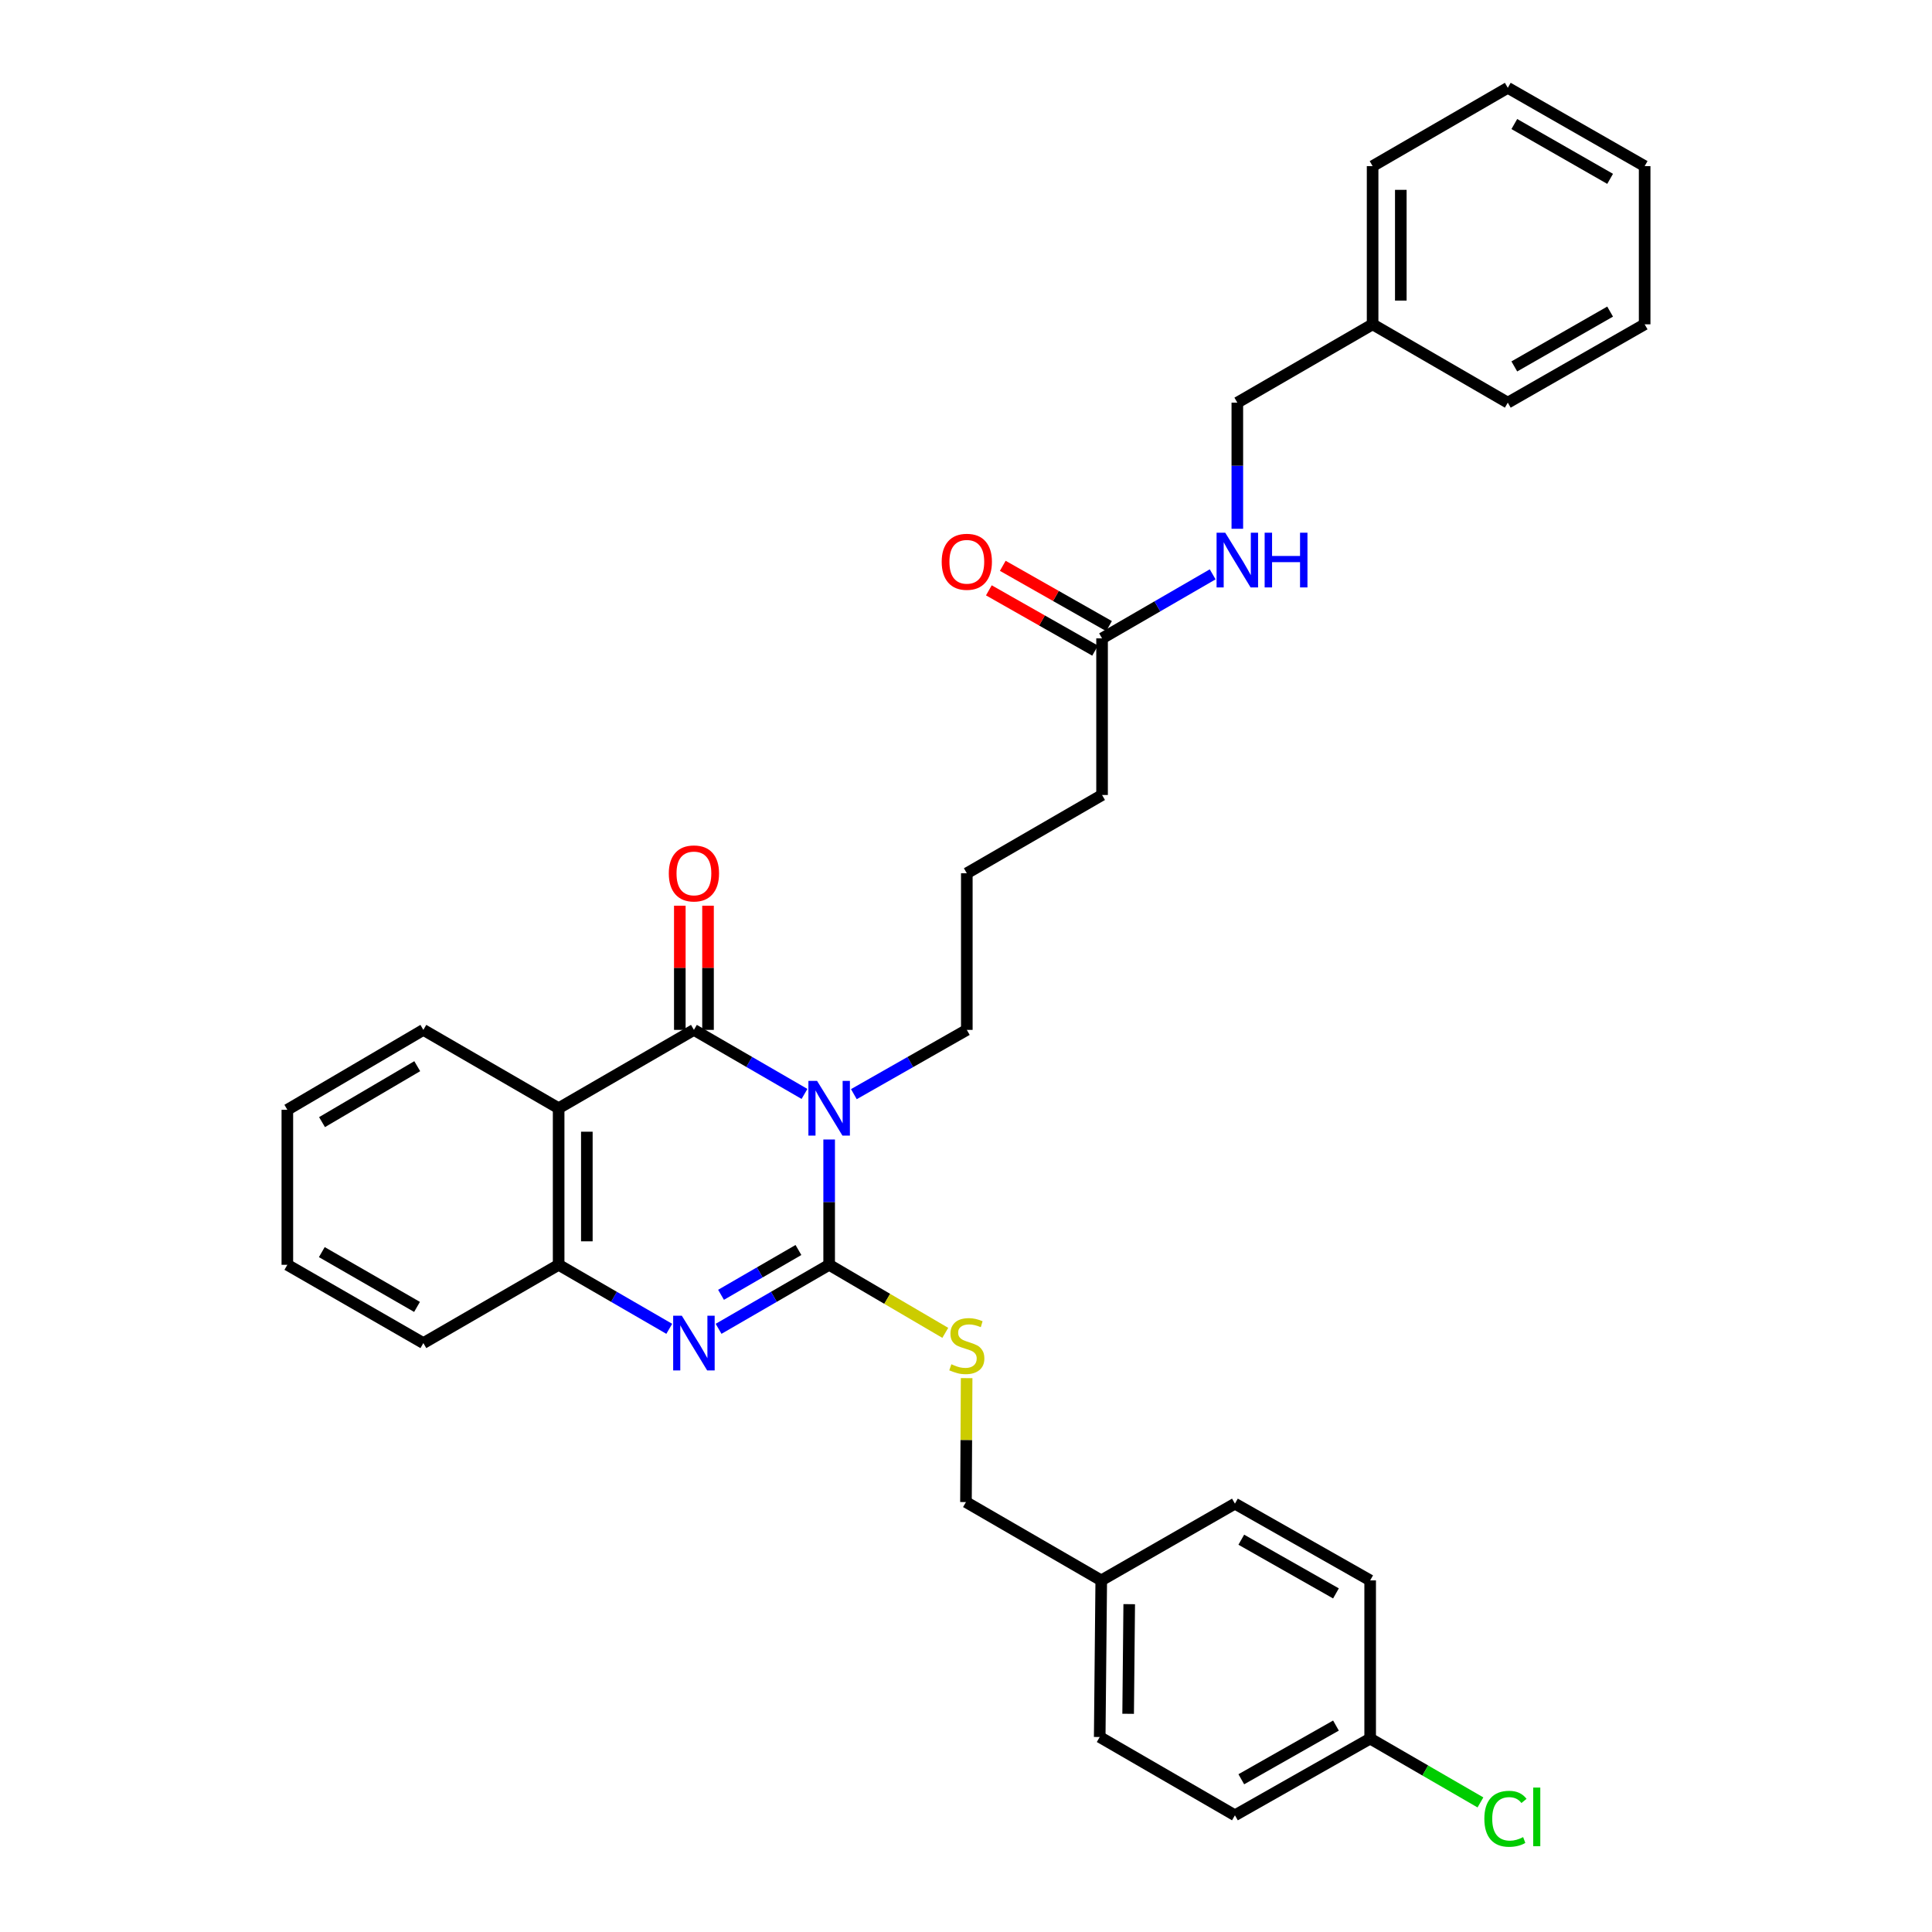 <?xml version='1.0' encoding='iso-8859-1'?>
<svg version='1.1' baseProfile='full'
              xmlns='http://www.w3.org/2000/svg'
                      xmlns:rdkit='http://www.rdkit.org/xml'
                      xmlns:xlink='http://www.w3.org/1999/xlink'
                  xml:space='preserve'
width='1000px' height='1000px' viewBox='0 0 1000 1000'>
<!-- END OF HEADER -->
<rect style='opacity:1.0;fill:#FFFFFF;stroke:none' width='1000' height='1000' x='0' y='0'> </rect>
<path class='bond-0' d='M 429.168,589.8 L 429.168,622.231' style='fill:none;fill-rule:evenodd;stroke:#0000FF;stroke-width:6px;stroke-linecap:butt;stroke-linejoin:miter;stroke-opacity:1' />
<path class='bond-0' d='M 429.168,622.231 L 429.168,654.663' style='fill:none;fill-rule:evenodd;stroke:#000000;stroke-width:6px;stroke-linecap:butt;stroke-linejoin:miter;stroke-opacity:1' />
<path class='bond-1' d='M 416.406,566.221 L 387.789,549.645' style='fill:none;fill-rule:evenodd;stroke:#0000FF;stroke-width:6px;stroke-linecap:butt;stroke-linejoin:miter;stroke-opacity:1' />
<path class='bond-1' d='M 387.789,549.645 L 359.172,533.069' style='fill:none;fill-rule:evenodd;stroke:#000000;stroke-width:6px;stroke-linecap:butt;stroke-linejoin:miter;stroke-opacity:1' />
<path class='bond-10' d='M 441.958,566.336 L 471.19,549.703' style='fill:none;fill-rule:evenodd;stroke:#0000FF;stroke-width:6px;stroke-linecap:butt;stroke-linejoin:miter;stroke-opacity:1' />
<path class='bond-10' d='M 471.19,549.703 L 500.422,533.069' style='fill:none;fill-rule:evenodd;stroke:#000000;stroke-width:6px;stroke-linecap:butt;stroke-linejoin:miter;stroke-opacity:1' />
<path class='bond-2' d='M 429.168,654.663 L 400.551,671.229' style='fill:none;fill-rule:evenodd;stroke:#000000;stroke-width:6px;stroke-linecap:butt;stroke-linejoin:miter;stroke-opacity:1' />
<path class='bond-2' d='M 400.551,671.229 L 371.934,687.795' style='fill:none;fill-rule:evenodd;stroke:#0000FF;stroke-width:6px;stroke-linecap:butt;stroke-linejoin:miter;stroke-opacity:1' />
<path class='bond-2' d='M 413.271,647 L 393.239,658.597' style='fill:none;fill-rule:evenodd;stroke:#000000;stroke-width:6px;stroke-linecap:butt;stroke-linejoin:miter;stroke-opacity:1' />
<path class='bond-2' d='M 393.239,658.597 L 373.207,670.193' style='fill:none;fill-rule:evenodd;stroke:#0000FF;stroke-width:6px;stroke-linecap:butt;stroke-linejoin:miter;stroke-opacity:1' />
<path class='bond-5' d='M 429.168,654.663 L 459.223,672.274' style='fill:none;fill-rule:evenodd;stroke:#000000;stroke-width:6px;stroke-linecap:butt;stroke-linejoin:miter;stroke-opacity:1' />
<path class='bond-5' d='M 459.223,672.274 L 489.277,689.885' style='fill:none;fill-rule:evenodd;stroke:#CCCC00;stroke-width:6px;stroke-linecap:butt;stroke-linejoin:miter;stroke-opacity:1' />
<path class='bond-3' d='M 359.172,533.069 L 289.151,573.614' style='fill:none;fill-rule:evenodd;stroke:#000000;stroke-width:6px;stroke-linecap:butt;stroke-linejoin:miter;stroke-opacity:1' />
<path class='bond-6' d='M 366.47,533.069 L 366.47,500.93' style='fill:none;fill-rule:evenodd;stroke:#000000;stroke-width:6px;stroke-linecap:butt;stroke-linejoin:miter;stroke-opacity:1' />
<path class='bond-6' d='M 366.47,500.93 L 366.47,468.791' style='fill:none;fill-rule:evenodd;stroke:#FF0000;stroke-width:6px;stroke-linecap:butt;stroke-linejoin:miter;stroke-opacity:1' />
<path class='bond-6' d='M 351.874,533.069 L 351.874,500.93' style='fill:none;fill-rule:evenodd;stroke:#000000;stroke-width:6px;stroke-linecap:butt;stroke-linejoin:miter;stroke-opacity:1' />
<path class='bond-6' d='M 351.874,500.93 L 351.874,468.791' style='fill:none;fill-rule:evenodd;stroke:#FF0000;stroke-width:6px;stroke-linecap:butt;stroke-linejoin:miter;stroke-opacity:1' />
<path class='bond-32' d='M 346.41,687.797 L 317.781,671.23' style='fill:none;fill-rule:evenodd;stroke:#0000FF;stroke-width:6px;stroke-linecap:butt;stroke-linejoin:miter;stroke-opacity:1' />
<path class='bond-32' d='M 317.781,671.23 L 289.151,654.663' style='fill:none;fill-rule:evenodd;stroke:#000000;stroke-width:6px;stroke-linecap:butt;stroke-linejoin:miter;stroke-opacity:1' />
<path class='bond-4' d='M 289.151,573.614 L 289.151,654.663' style='fill:none;fill-rule:evenodd;stroke:#000000;stroke-width:6px;stroke-linecap:butt;stroke-linejoin:miter;stroke-opacity:1' />
<path class='bond-4' d='M 303.748,585.771 L 303.748,642.505' style='fill:none;fill-rule:evenodd;stroke:#000000;stroke-width:6px;stroke-linecap:butt;stroke-linejoin:miter;stroke-opacity:1' />
<path class='bond-15' d='M 289.151,573.614 L 219.131,533.069' style='fill:none;fill-rule:evenodd;stroke:#000000;stroke-width:6px;stroke-linecap:butt;stroke-linejoin:miter;stroke-opacity:1' />
<path class='bond-22' d='M 289.151,654.663 L 219.131,695.183' style='fill:none;fill-rule:evenodd;stroke:#000000;stroke-width:6px;stroke-linecap:butt;stroke-linejoin:miter;stroke-opacity:1' />
<path class='bond-11' d='M 500.33,713.322 L 500.157,745.393' style='fill:none;fill-rule:evenodd;stroke:#CCCC00;stroke-width:6px;stroke-linecap:butt;stroke-linejoin:miter;stroke-opacity:1' />
<path class='bond-11' d='M 500.157,745.393 L 499.984,777.464' style='fill:none;fill-rule:evenodd;stroke:#000000;stroke-width:6px;stroke-linecap:butt;stroke-linejoin:miter;stroke-opacity:1' />
<path class='bond-7' d='M 570.426,330.419 L 570.426,411.484' style='fill:none;fill-rule:evenodd;stroke:#000000;stroke-width:6px;stroke-linecap:butt;stroke-linejoin:miter;stroke-opacity:1' />
<path class='bond-8' d='M 570.426,330.419 L 599.051,313.848' style='fill:none;fill-rule:evenodd;stroke:#000000;stroke-width:6px;stroke-linecap:butt;stroke-linejoin:miter;stroke-opacity:1' />
<path class='bond-8' d='M 599.051,313.848 L 627.676,297.278' style='fill:none;fill-rule:evenodd;stroke:#0000FF;stroke-width:6px;stroke-linecap:butt;stroke-linejoin:miter;stroke-opacity:1' />
<path class='bond-9' d='M 574.028,324.071 L 546.532,308.468' style='fill:none;fill-rule:evenodd;stroke:#000000;stroke-width:6px;stroke-linecap:butt;stroke-linejoin:miter;stroke-opacity:1' />
<path class='bond-9' d='M 546.532,308.468 L 519.036,292.865' style='fill:none;fill-rule:evenodd;stroke:#FF0000;stroke-width:6px;stroke-linecap:butt;stroke-linejoin:miter;stroke-opacity:1' />
<path class='bond-9' d='M 566.824,336.766 L 539.328,321.163' style='fill:none;fill-rule:evenodd;stroke:#000000;stroke-width:6px;stroke-linecap:butt;stroke-linejoin:miter;stroke-opacity:1' />
<path class='bond-9' d='M 539.328,321.163 L 511.832,305.559' style='fill:none;fill-rule:evenodd;stroke:#FF0000;stroke-width:6px;stroke-linecap:butt;stroke-linejoin:miter;stroke-opacity:1' />
<path class='bond-13' d='M 640.439,273.693 L 640.439,241.053' style='fill:none;fill-rule:evenodd;stroke:#0000FF;stroke-width:6px;stroke-linecap:butt;stroke-linejoin:miter;stroke-opacity:1' />
<path class='bond-13' d='M 640.439,241.053 L 640.439,208.412' style='fill:none;fill-rule:evenodd;stroke:#000000;stroke-width:6px;stroke-linecap:butt;stroke-linejoin:miter;stroke-opacity:1' />
<path class='bond-23' d='M 500.422,533.069 L 500.422,452.004' style='fill:none;fill-rule:evenodd;stroke:#000000;stroke-width:6px;stroke-linecap:butt;stroke-linejoin:miter;stroke-opacity:1' />
<path class='bond-14' d='M 499.984,777.464 L 570.004,818.009' style='fill:none;fill-rule:evenodd;stroke:#000000;stroke-width:6px;stroke-linecap:butt;stroke-linejoin:miter;stroke-opacity:1' />
<path class='bond-12' d='M 709.194,899.893 L 639.198,939.594' style='fill:none;fill-rule:evenodd;stroke:#000000;stroke-width:6px;stroke-linecap:butt;stroke-linejoin:miter;stroke-opacity:1' />
<path class='bond-12' d='M 691.494,893.152 L 642.496,920.943' style='fill:none;fill-rule:evenodd;stroke:#000000;stroke-width:6px;stroke-linecap:butt;stroke-linejoin:miter;stroke-opacity:1' />
<path class='bond-16' d='M 709.194,899.893 L 737.733,916.412' style='fill:none;fill-rule:evenodd;stroke:#000000;stroke-width:6px;stroke-linecap:butt;stroke-linejoin:miter;stroke-opacity:1' />
<path class='bond-16' d='M 737.733,916.412 L 766.272,932.93' style='fill:none;fill-rule:evenodd;stroke:#00CC00;stroke-width:6px;stroke-linecap:butt;stroke-linejoin:miter;stroke-opacity:1' />
<path class='bond-34' d='M 709.194,899.893 L 709.194,818.009' style='fill:none;fill-rule:evenodd;stroke:#000000;stroke-width:6px;stroke-linecap:butt;stroke-linejoin:miter;stroke-opacity:1' />
<path class='bond-21' d='M 640.439,208.412 L 710.459,167.867' style='fill:none;fill-rule:evenodd;stroke:#000000;stroke-width:6px;stroke-linecap:butt;stroke-linejoin:miter;stroke-opacity:1' />
<path class='bond-19' d='M 570.004,818.009 L 639.198,778.291' style='fill:none;fill-rule:evenodd;stroke:#000000;stroke-width:6px;stroke-linecap:butt;stroke-linejoin:miter;stroke-opacity:1' />
<path class='bond-20' d='M 570.004,818.009 L 569.21,899.074' style='fill:none;fill-rule:evenodd;stroke:#000000;stroke-width:6px;stroke-linecap:butt;stroke-linejoin:miter;stroke-opacity:1' />
<path class='bond-20' d='M 584.481,830.312 L 583.924,887.057' style='fill:none;fill-rule:evenodd;stroke:#000000;stroke-width:6px;stroke-linecap:butt;stroke-linejoin:miter;stroke-opacity:1' />
<path class='bond-27' d='M 219.131,533.069 L 148.729,574.425' style='fill:none;fill-rule:evenodd;stroke:#000000;stroke-width:6px;stroke-linecap:butt;stroke-linejoin:miter;stroke-opacity:1' />
<path class='bond-27' d='M 215.963,551.858 L 166.682,580.807' style='fill:none;fill-rule:evenodd;stroke:#000000;stroke-width:6px;stroke-linecap:butt;stroke-linejoin:miter;stroke-opacity:1' />
<path class='bond-17' d='M 709.194,818.009 L 639.198,778.291' style='fill:none;fill-rule:evenodd;stroke:#000000;stroke-width:6px;stroke-linecap:butt;stroke-linejoin:miter;stroke-opacity:1' />
<path class='bond-17' d='M 691.492,824.746 L 642.494,796.944' style='fill:none;fill-rule:evenodd;stroke:#000000;stroke-width:6px;stroke-linecap:butt;stroke-linejoin:miter;stroke-opacity:1' />
<path class='bond-18' d='M 639.198,939.594 L 569.21,899.074' style='fill:none;fill-rule:evenodd;stroke:#000000;stroke-width:6px;stroke-linecap:butt;stroke-linejoin:miter;stroke-opacity:1' />
<path class='bond-25' d='M 710.459,167.867 L 710.459,85.983' style='fill:none;fill-rule:evenodd;stroke:#000000;stroke-width:6px;stroke-linecap:butt;stroke-linejoin:miter;stroke-opacity:1' />
<path class='bond-25' d='M 725.055,155.584 L 725.055,98.266' style='fill:none;fill-rule:evenodd;stroke:#000000;stroke-width:6px;stroke-linecap:butt;stroke-linejoin:miter;stroke-opacity:1' />
<path class='bond-26' d='M 710.459,167.867 L 780.431,208.412' style='fill:none;fill-rule:evenodd;stroke:#000000;stroke-width:6px;stroke-linecap:butt;stroke-linejoin:miter;stroke-opacity:1' />
<path class='bond-33' d='M 219.131,695.183 L 148.729,654.663' style='fill:none;fill-rule:evenodd;stroke:#000000;stroke-width:6px;stroke-linecap:butt;stroke-linejoin:miter;stroke-opacity:1' />
<path class='bond-33' d='M 215.852,676.455 L 166.57,648.09' style='fill:none;fill-rule:evenodd;stroke:#000000;stroke-width:6px;stroke-linecap:butt;stroke-linejoin:miter;stroke-opacity:1' />
<path class='bond-24' d='M 500.422,452.004 L 570.426,411.484' style='fill:none;fill-rule:evenodd;stroke:#000000;stroke-width:6px;stroke-linecap:butt;stroke-linejoin:miter;stroke-opacity:1' />
<path class='bond-30' d='M 710.459,85.983 L 780.431,45.455' style='fill:none;fill-rule:evenodd;stroke:#000000;stroke-width:6px;stroke-linecap:butt;stroke-linejoin:miter;stroke-opacity:1' />
<path class='bond-29' d='M 780.431,208.412 L 851.271,167.867' style='fill:none;fill-rule:evenodd;stroke:#000000;stroke-width:6px;stroke-linecap:butt;stroke-linejoin:miter;stroke-opacity:1' />
<path class='bond-29' d='M 783.807,189.662 L 833.395,161.281' style='fill:none;fill-rule:evenodd;stroke:#000000;stroke-width:6px;stroke-linecap:butt;stroke-linejoin:miter;stroke-opacity:1' />
<path class='bond-28' d='M 148.729,574.425 L 148.729,654.663' style='fill:none;fill-rule:evenodd;stroke:#000000;stroke-width:6px;stroke-linecap:butt;stroke-linejoin:miter;stroke-opacity:1' />
<path class='bond-31' d='M 851.271,167.867 L 851.271,85.983' style='fill:none;fill-rule:evenodd;stroke:#000000;stroke-width:6px;stroke-linecap:butt;stroke-linejoin:miter;stroke-opacity:1' />
<path class='bond-35' d='M 780.431,45.455 L 851.271,85.983' style='fill:none;fill-rule:evenodd;stroke:#000000;stroke-width:6px;stroke-linecap:butt;stroke-linejoin:miter;stroke-opacity:1' />
<path class='bond-35' d='M 783.809,64.203 L 833.397,92.573' style='fill:none;fill-rule:evenodd;stroke:#000000;stroke-width:6px;stroke-linecap:butt;stroke-linejoin:miter;stroke-opacity:1' />
<path  class='atom-0' d='M 422.908 559.454
L 432.188 574.454
Q 433.108 575.934, 434.588 578.614
Q 436.068 581.294, 436.148 581.454
L 436.148 559.454
L 439.908 559.454
L 439.908 587.774
L 436.028 587.774
L 426.068 571.374
Q 424.908 569.454, 423.668 567.254
Q 422.468 565.054, 422.108 564.374
L 422.108 587.774
L 418.428 587.774
L 418.428 559.454
L 422.908 559.454
' fill='#0000FF'/>
<path  class='atom-3' d='M 352.912 681.023
L 362.192 696.023
Q 363.112 697.503, 364.592 700.183
Q 366.072 702.863, 366.152 703.023
L 366.152 681.023
L 369.912 681.023
L 369.912 709.343
L 366.032 709.343
L 356.072 692.943
Q 354.912 691.023, 353.672 688.823
Q 352.472 686.623, 352.112 685.943
L 352.112 709.343
L 348.432 709.343
L 348.432 681.023
L 352.912 681.023
' fill='#0000FF'/>
<path  class='atom-6' d='M 492.422 706.136
Q 492.742 706.256, 494.062 706.816
Q 495.382 707.376, 496.822 707.736
Q 498.302 708.056, 499.742 708.056
Q 502.422 708.056, 503.982 706.776
Q 505.542 705.456, 505.542 703.176
Q 505.542 701.616, 504.742 700.656
Q 503.982 699.696, 502.782 699.176
Q 501.582 698.656, 499.582 698.056
Q 497.062 697.296, 495.542 696.576
Q 494.062 695.856, 492.982 694.336
Q 491.942 692.816, 491.942 690.256
Q 491.942 686.696, 494.342 684.496
Q 496.782 682.296, 501.582 682.296
Q 504.862 682.296, 508.582 683.856
L 507.662 686.936
Q 504.262 685.536, 501.702 685.536
Q 498.942 685.536, 497.422 686.696
Q 495.902 687.816, 495.942 689.776
Q 495.942 691.296, 496.702 692.216
Q 497.502 693.136, 498.622 693.656
Q 499.782 694.176, 501.702 694.776
Q 504.262 695.576, 505.782 696.376
Q 507.302 697.176, 508.382 698.816
Q 509.502 700.416, 509.502 703.176
Q 509.502 707.096, 506.862 709.216
Q 504.262 711.296, 499.902 711.296
Q 497.382 711.296, 495.462 710.736
Q 493.582 710.216, 491.342 709.296
L 492.422 706.136
' fill='#CCCC00'/>
<path  class='atom-7' d='M 346.172 452.084
Q 346.172 445.284, 349.532 441.484
Q 352.892 437.684, 359.172 437.684
Q 365.452 437.684, 368.812 441.484
Q 372.172 445.284, 372.172 452.084
Q 372.172 458.964, 368.772 462.884
Q 365.372 466.764, 359.172 466.764
Q 352.932 466.764, 349.532 462.884
Q 346.172 459.004, 346.172 452.084
M 359.172 463.564
Q 363.492 463.564, 365.812 460.684
Q 368.172 457.764, 368.172 452.084
Q 368.172 446.524, 365.812 443.724
Q 363.492 440.884, 359.172 440.884
Q 354.852 440.884, 352.492 443.684
Q 350.172 446.484, 350.172 452.084
Q 350.172 457.804, 352.492 460.684
Q 354.852 463.564, 359.172 463.564
' fill='#FF0000'/>
<path  class='atom-9' d='M 634.179 275.73
L 643.459 290.73
Q 644.379 292.21, 645.859 294.89
Q 647.339 297.57, 647.419 297.73
L 647.419 275.73
L 651.179 275.73
L 651.179 304.05
L 647.299 304.05
L 637.339 287.65
Q 636.179 285.73, 634.939 283.53
Q 633.739 281.33, 633.379 280.65
L 633.379 304.05
L 629.699 304.05
L 629.699 275.73
L 634.179 275.73
' fill='#0000FF'/>
<path  class='atom-9' d='M 654.579 275.73
L 658.419 275.73
L 658.419 287.77
L 672.899 287.77
L 672.899 275.73
L 676.739 275.73
L 676.739 304.05
L 672.899 304.05
L 672.899 290.97
L 658.419 290.97
L 658.419 304.05
L 654.579 304.05
L 654.579 275.73
' fill='#0000FF'/>
<path  class='atom-10' d='M 487.422 290.773
Q 487.422 283.973, 490.782 280.173
Q 494.142 276.373, 500.422 276.373
Q 506.702 276.373, 510.062 280.173
Q 513.422 283.973, 513.422 290.773
Q 513.422 297.653, 510.022 301.573
Q 506.622 305.453, 500.422 305.453
Q 494.182 305.453, 490.782 301.573
Q 487.422 297.693, 487.422 290.773
M 500.422 302.253
Q 504.742 302.253, 507.062 299.373
Q 509.422 296.453, 509.422 290.773
Q 509.422 285.213, 507.062 282.413
Q 504.742 279.573, 500.422 279.573
Q 496.102 279.573, 493.742 282.373
Q 491.422 285.173, 491.422 290.773
Q 491.422 296.493, 493.742 299.373
Q 496.102 302.253, 500.422 302.253
' fill='#FF0000'/>
<path  class='atom-17' d='M 768.295 941.402
Q 768.295 934.362, 771.575 930.682
Q 774.895 926.962, 781.175 926.962
Q 787.015 926.962, 790.135 931.082
L 787.495 933.242
Q 785.215 930.242, 781.175 930.242
Q 776.895 930.242, 774.615 933.122
Q 772.375 935.962, 772.375 941.402
Q 772.375 947.002, 774.695 949.882
Q 777.055 952.762, 781.615 952.762
Q 784.735 952.762, 788.375 950.882
L 789.495 953.882
Q 788.015 954.842, 785.775 955.402
Q 783.535 955.962, 781.055 955.962
Q 774.895 955.962, 771.575 952.202
Q 768.295 948.442, 768.295 941.402
' fill='#00CC00'/>
<path  class='atom-17' d='M 793.575 925.242
L 797.255 925.242
L 797.255 955.602
L 793.575 955.602
L 793.575 925.242
' fill='#00CC00'/>
</svg>
